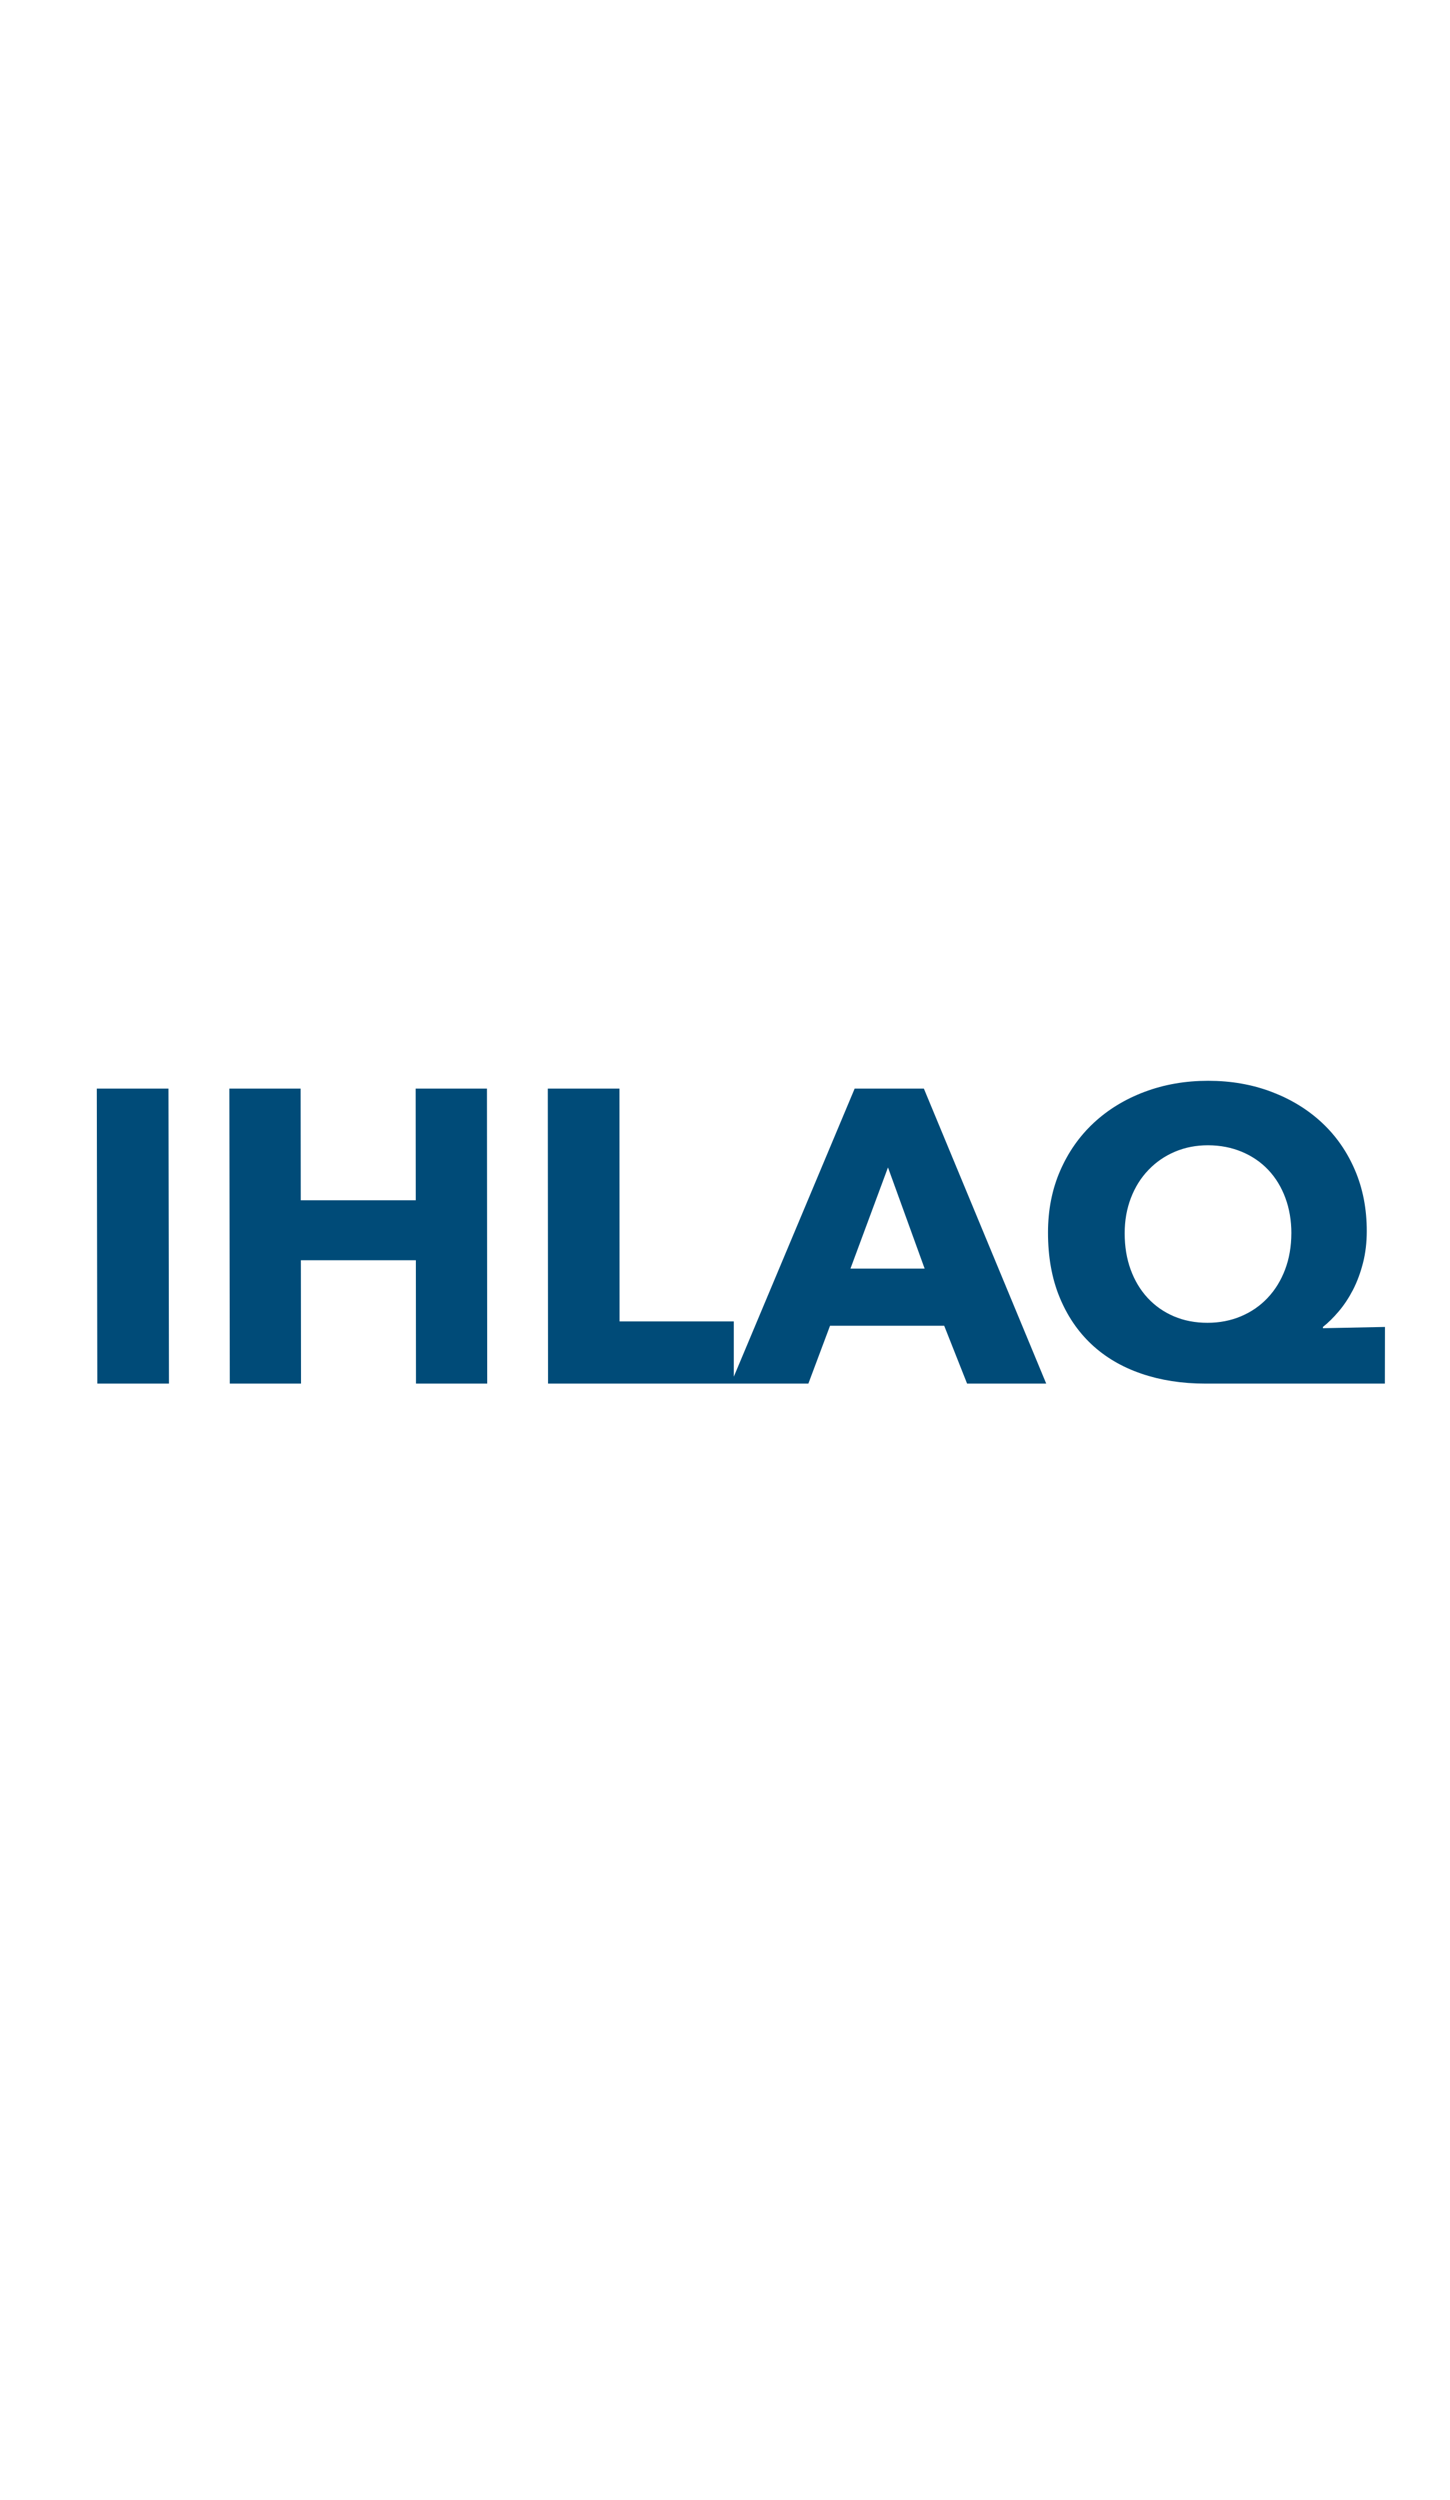 <svg xmlns="http://www.w3.org/2000/svg" xmlns:xlink="http://www.w3.org/1999/xlink" width="87" height="150" viewBox="0 0 87 150"><defs><clipPath id="b"><rect width="87" height="150"/></clipPath></defs><g id="a" clip-path="url(#b)"><path d="M1.871,25,1.84,7.3h4.3L6.17,25Zm19.12,0L20.984,17.6h-6.9L14.093,25H9.819L9.793,7.3h4.277l.008,6.7h6.9l-.006-6.7h4.277L25.265,25Zm7.923,0L28.9,7.3h4.3l.006,13.97H40.06V25Zm25.143,0-1.373-3.471H45.834L44.534,25H39.886L47.312,7.3h4.152L58.805,25ZM49.311,12.03,47.06,18.1h4.45ZM68.353,25q-2.1,0-3.848-.6t-2.985-1.76q-1.236-1.161-1.923-2.847t-.685-3.86q0-2.024.728-3.7t2.015-2.875q1.289-1.2,3.053-1.863t3.815-.663q2.051,0,3.8.663t3.024,1.85q1.274,1.188,1.984,2.85t.707,3.661q0,1.024-.228,1.911t-.6,1.611q-.376.724-.852,1.286t-.951.937v.075L79.13,21.6,79.124,25Zm5.161-9.017q0-1.15-.36-2.124T72.13,12.18q-.662-.7-1.587-1.087T68.518,10.7q-1.075,0-1.989.387T64.941,12.18q-.676.7-1.052,1.675t-.377,2.124q0,1.2.361,2.186t1.023,1.7q.662.712,1.574,1.1t2.012.387q1.075,0,2-.387t1.6-1.1q.676-.712,1.052-1.7T73.513,15.979Z" transform="translate(3.968 58.01)" fill="#004b78"/></g></svg>
